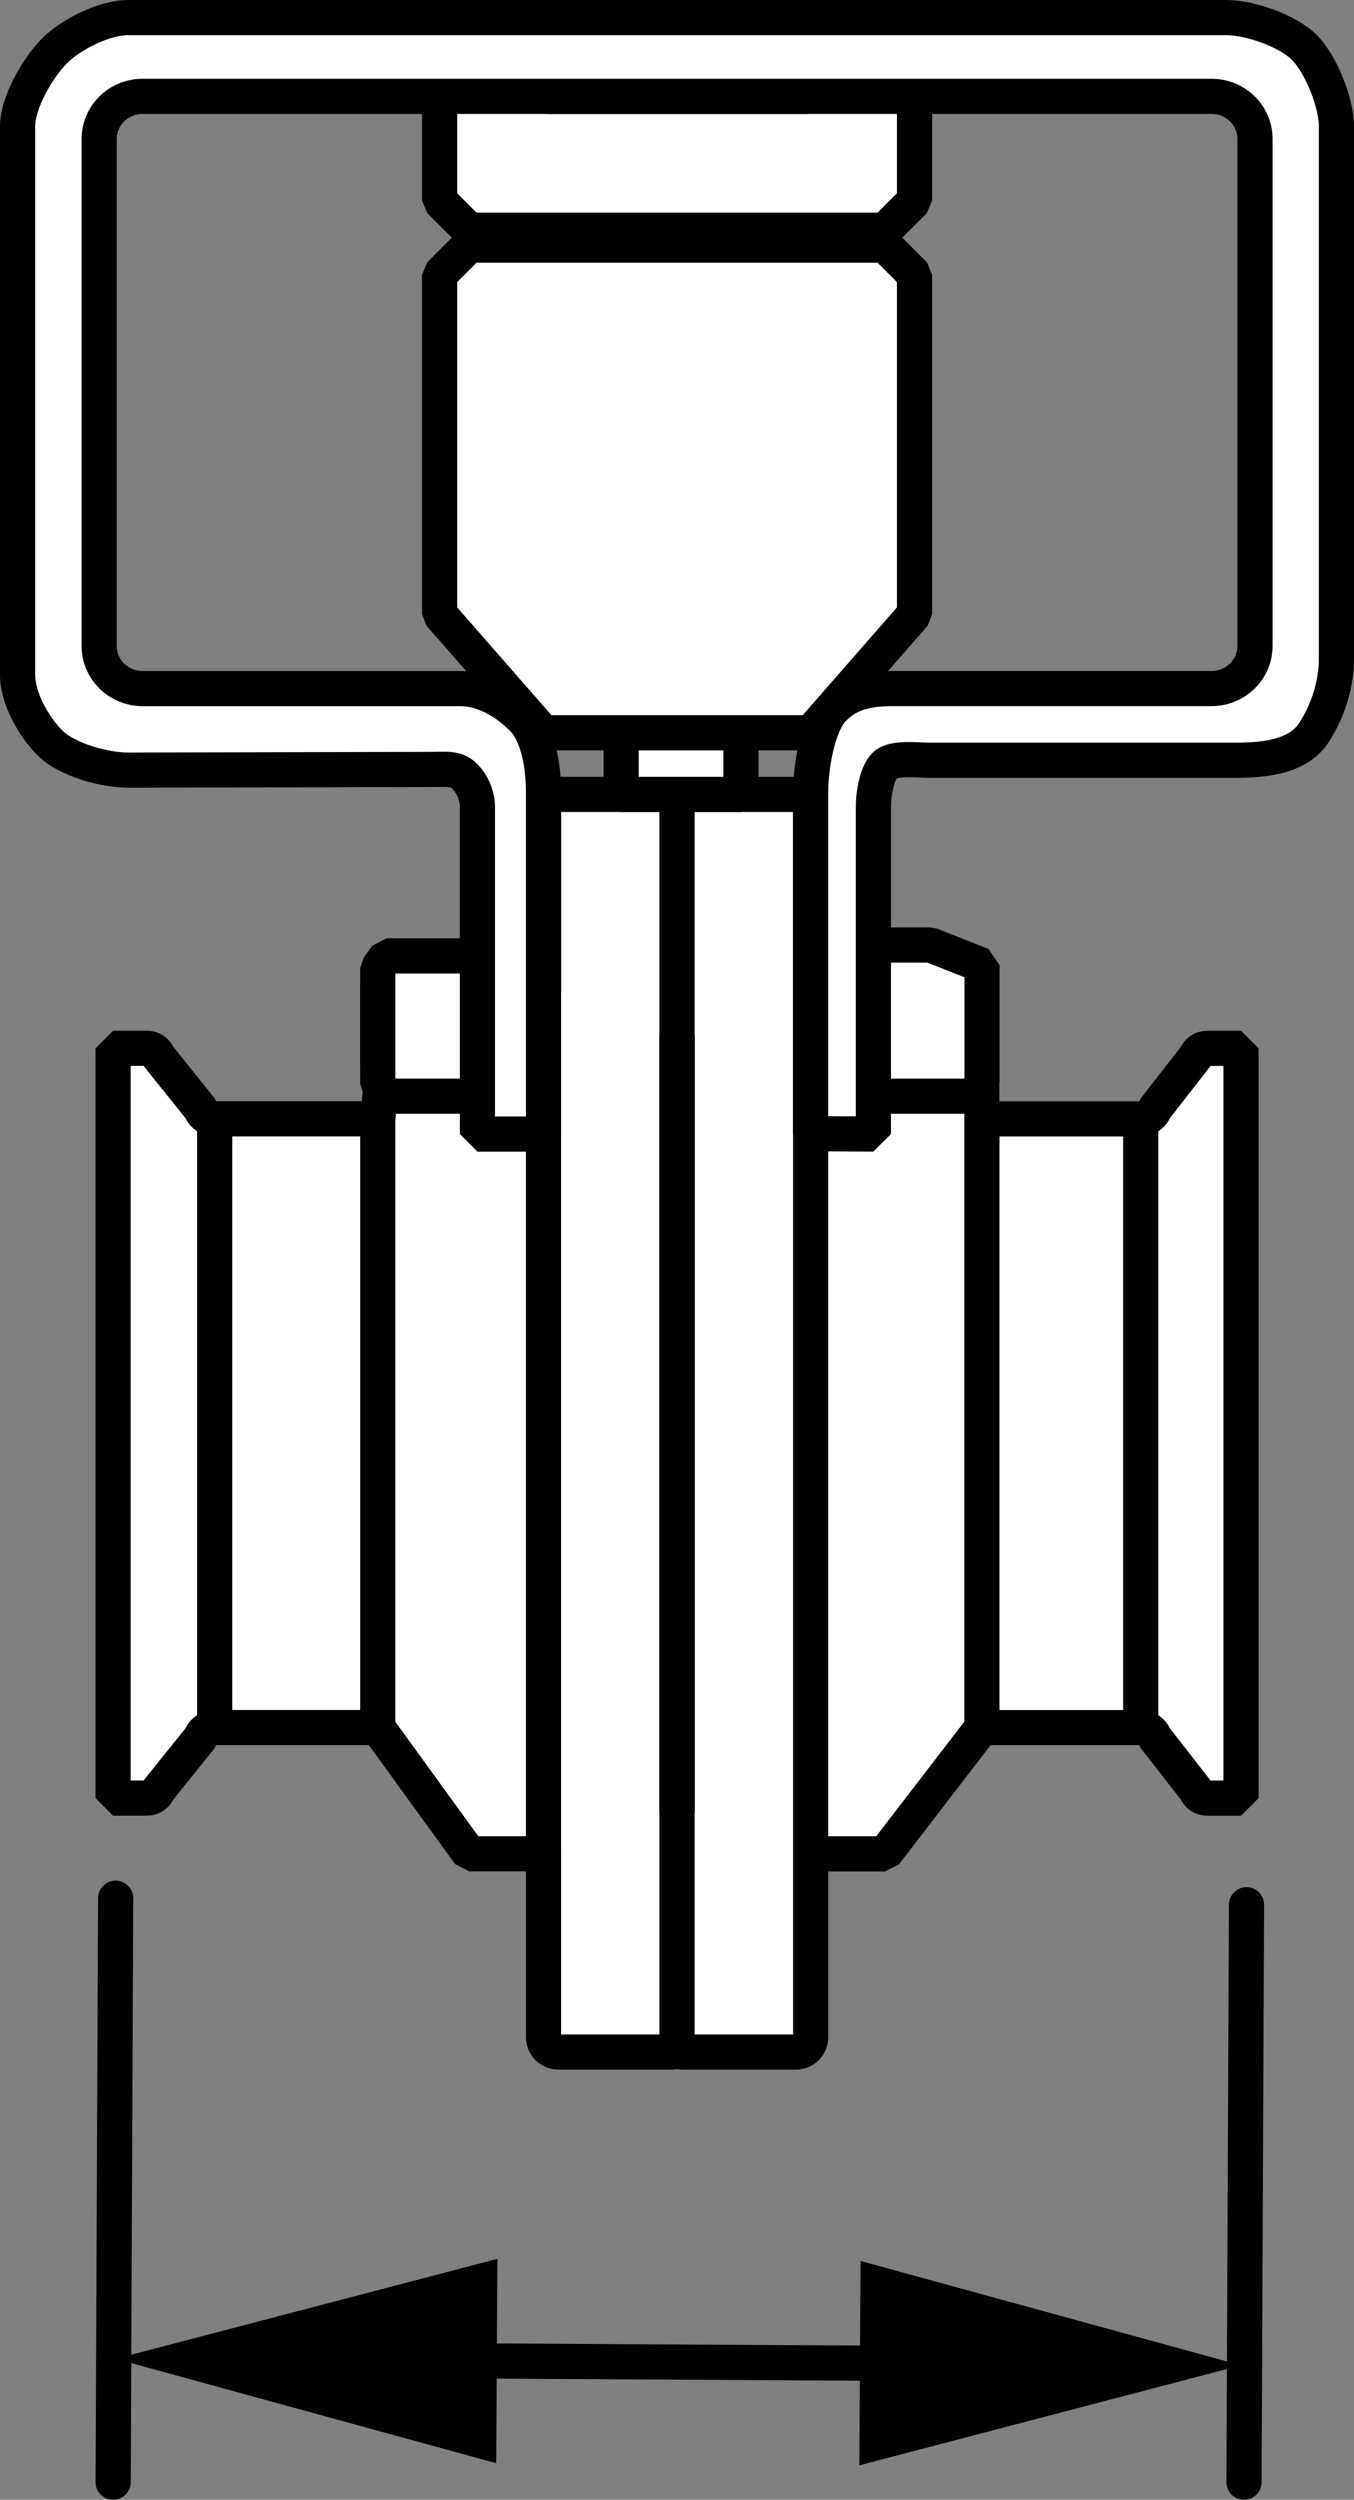 <?xml version="1.0" encoding="iso-8859-1"?>
<!-- Generator: Adobe Illustrator 28.1.0, SVG Export Plug-In . SVG Version: 6.00 Build 0)  -->
<svg version="1.1" id="image" xmlns="http://www.w3.org/2000/svg" xmlns:xlink="http://www.w3.org/1999/xlink" x="0px" y="0px"
	 width="30.81px" height="56.858px" viewBox="0 0 30.81 56.858" enable-background="new 0 0 30.81 56.858" xml:space="preserve">
<rect x="0" y="0" width="30.81" height="56.858" fill="#808080" stroke="none"/>
<path fill="#FFFFFF" stroke="#000000" stroke-width="0.8" stroke-linejoin="bevel" stroke-miterlimit="2.613" d="M11.354,21.742
	H8.796l-0.2,0.282v2.627l0.067,0.095l-0.067,0.702H4.885c-0.142,0-0.269-0.089-0.318-0.222L3.601,24.022
	c-0.039-0.107-0.14-0.178-0.254-0.178H2.574v17.054h0.773c0.114,0,0.215-0.071,0.254-0.178l0.967-1.204
	c0.048-0.133,0.175-0.222,0.318-0.222h3.711l2.083,2.871h1.688v4.171c0,0.089,0.036,0.175,0.099,0.239
	c0.064,0.063,0.149,0.099,0.239,0.099h2.6c0.027,0,0.053-0.011,0.072-0.03s0.03-0.045,0.03-0.071v-5.37
	V23.54v-5.369c0-0.027-0.011-0.053-0.03-0.072c-0.019-0.019-0.045-0.03-0.071-0.03h-2.6
	c-0.089,0-0.175,0.036-0.239,0.099c-0.064,0.063-0.099,0.149-0.099,0.239v4.171"/>
<path fill="#FFFFFF" stroke="#000000" stroke-width="0.8" stroke-linejoin="bevel" stroke-miterlimit="2.613" d="M19.595,21.495
	h1.583l1.168,0.461v2.652h-0.007l0.004,0.841h3.614c0.142,0,0.269-0.088,0.317-0.222l0.938-1.204
	c0.039-0.106,0.14-0.178,0.254-0.178h0.773v17.054h-0.773c-0.114,0-0.215-0.071-0.254-0.178l-0.938-1.204
	c-0.049-0.133-0.175-0.222-0.317-0.222h-3.614l-2.208,2.871h-1.689v4.171c0,0.089-0.035,0.175-0.099,0.239
	c-0.063,0.063-0.15,0.099-0.239,0.099h-2.6c-0.027,0-0.053-0.011-0.072-0.03
	c-0.019-0.019-0.03-0.045-0.03-0.072v-5.37V23.54v-5.369c0-0.027,0.011-0.053,0.03-0.072
	c0.019-0.019,0.045-0.03,0.072-0.03h2.6c0.089,0,0.175,0.035,0.239,0.099c0.063,0.063,0.099,0.149,0.099,0.239
	v4.171"/>
<line fill="none" stroke="#000000" stroke-width="0.8" stroke-linejoin="bevel" stroke-miterlimit="2.613" x1="15.407" y1="41.202" x2="15.407" y2="23.54"/>
<path fill="none" stroke="#000000" stroke-width="0.8" stroke-linejoin="bevel" stroke-miterlimit="2.613" d="M10.679,24.933"/>
<path fill="none" stroke="#000000" stroke-width="0.8" stroke-linejoin="bevel" stroke-miterlimit="2.613" d="M10.679,42.165"/>
<line fill="none" stroke="#000000" stroke-width="0.8" stroke-linejoin="bevel" stroke-miterlimit="2.613" x1="12.367" y1="22.578" x2="12.367" y2="42.165"/>
<line fill="none" stroke="#000000" stroke-width="0.8" stroke-linejoin="bevel" stroke-miterlimit="2.613" x1="4.885" y1="25.448" x2="4.885" y2="39.294"/>
<line fill="none" stroke="#000000" stroke-width="0.8" stroke-linejoin="bevel" stroke-miterlimit="2.613" x1="8.596" y1="25.448" x2="8.596" y2="39.294"/>
<line fill="none" stroke="#000000" stroke-width="0.8" stroke-linejoin="bevel" stroke-miterlimit="2.613" x1="13.043" y1="5.575" x2="13.043" y2="5.237"/>
<polyline fill="#FFFFFF" stroke="#000000" stroke-width="0.8" stroke-linejoin="bevel" stroke-miterlimit="2.613" points="
	20.81,2.192 20.81,4.562 20.135,5.237 10.679,5.237 10.003,4.562 10.003,2.304 "/>
<line fill="none" stroke="#000000" stroke-width="0.8" stroke-linejoin="bevel" stroke-miterlimit="2.613" x1="18.366" y1="2.192" x2="12.448" y2="2.192"/>
<line fill="none" stroke="#000000" stroke-width="0.8" stroke-linejoin="bevel" stroke-miterlimit="2.613" x1="17.771" y1="5.575" x2="17.771" y2="5.237"/>
<line fill="none" stroke="#000000" stroke-width="0.8" stroke-linejoin="bevel" stroke-miterlimit="2.613" x1="15.407" y1="41.202" x2="15.407" y2="23.54"/>
<path fill="none" stroke="#000000" stroke-width="0.8" stroke-linejoin="bevel" stroke-miterlimit="2.613" d="M20.135,25.18"/>
<path fill="none" stroke="#000000" stroke-width="0.8" stroke-linejoin="bevel" stroke-miterlimit="2.613" d="M20.135,42.165"/>
<line fill="none" stroke="#000000" stroke-width="0.8" stroke-linejoin="bevel" stroke-miterlimit="2.613" x1="18.446" y1="22.578" x2="18.446" y2="42.165"/>
<line fill="none" stroke="#000000" stroke-width="0.8" stroke-linejoin="bevel" stroke-miterlimit="2.613" x1="25.957" y1="25.448" x2="25.957" y2="39.294"/>
<line fill="none" stroke="#000000" stroke-width="0.8" stroke-linejoin="bevel" stroke-miterlimit="2.613" x1="22.343" y1="25.448" x2="22.343" y2="39.294"/>
<path fill="#FFFFFF" stroke="#000000" stroke-width="0.8" stroke-linejoin="bevel" stroke-miterlimit="2.613" d="M3.243,2.192
	c-0.262,0-0.513,0.102-0.698,0.284C2.361,2.657,2.257,2.902,2.257,3.159v11.536c0,0.257,0.104,0.503,0.29,0.684
	c0.185,0.181,0.435,0.283,0.697,0.283h7.232c0.523-0,1.032,0.298,1.412,0.678c0.38,0.38,0.479,1.143,0.48,1.68
	v7.775h-1.504v-7.428c-0-0.269-0.107-0.527-0.297-0.717c-0.19-0.19-0.442-0.149-0.711-0.149L2.917,17.517
	c-0.537,0-1.395-0.234-1.775-0.613c-0.38-0.379-0.742-1.024-0.742-1.561V2.873
	C0.4,2.336,0.859,1.538,1.239,1.158C1.618,0.778,2.375,0.4,2.912,0.4H27.902
	c0.537-0,1.397,0.298,1.777,0.678c0.38,0.38,0.731,1.259,0.731,1.796v12.106
	c0,0.537-0.165,1.15-0.516,1.689c-0.429,0.658-1.455,0.623-1.992,0.623h-6.753
	c-0.269,0-0.824-0.074-1.014,0.116c-0.19,0.19-0.261,0.664-0.261,0.932v7.454l-1.428-0.008v-7.767
	c-0-0.537,0.146-1.53,0.526-1.911c0.379-0.38,0.843-0.447,1.366-0.447h7.232
	c0.262-0,0.513-0.102,0.698-0.284c0.185-0.181,0.289-0.426,0.289-0.683V3.159
	c0-0.257-0.104-0.503-0.289-0.684c-0.185-0.181-0.435-0.283-0.697-0.283C27.57,2.192,3.243,2.192,3.243,2.192z"/>
<line fill="none" stroke="#000000" stroke-width="0.8" stroke-linejoin="bevel" stroke-miterlimit="2.613" x1="22.341" y1="24.933" x2="19.697" y2="24.933"/>
<line fill="none" stroke="#000000" stroke-width="0.8" stroke-linejoin="bevel" stroke-miterlimit="2.613" stroke-dasharray="11.059,4.423" x1="8.596" y1="22.416" x2="8.596" y2="24.259"/>
<line fill="none" stroke="#000000" stroke-width="0.8" stroke-linejoin="bevel" stroke-miterlimit="2.613" x1="10.864" y1="24.933" x2="8.796" y2="24.933"/>
<polygon fill="#FFFFFF" stroke="#000000" stroke-width="0.8" stroke-linejoin="bevel" stroke-miterlimit="2.613" points="
	20.135,5.575 20.81,6.251 20.81,13.966 18.446,16.668 12.367,16.668 10.003,13.966 10.003,6.251 10.679,5.575 "/>
<line fill="none" stroke="#000000" stroke-width="0.8" stroke-linecap="round" stroke-linejoin="bevel" stroke-miterlimit="2.613" x1="28.364" y1="43.324" x2="28.307" y2="56.458"/>
<line fill="none" stroke="#000000" stroke-width="0.8" stroke-linecap="round" stroke-linejoin="bevel" stroke-miterlimit="2.613" x1="2.632" y1="43.175" x2="2.575" y2="56.458"/>
<g>
	<g>
		
			<line fill="none" stroke="#000000" stroke-width="0.8" stroke-linecap="round" stroke-miterlimit="2.613" x1="9.72" y1="53.693" x2="21.152" y2="53.759"/>
		<g>
			<polygon points="11.291,56.026 2.632,53.652 11.318,51.378 			"/>
		</g>
		<g>
			<polygon points="19.554,56.074 28.24,53.8 19.581,51.426 			"/>
		</g>
	</g>
</g>
<rect x="14.134" y="16.668" fill="#FFFFFF" stroke="#000000" stroke-width="0.8" stroke-linejoin="bevel" stroke-miterlimit="2.613" width="2.726" height="1.401"/>
</svg>
